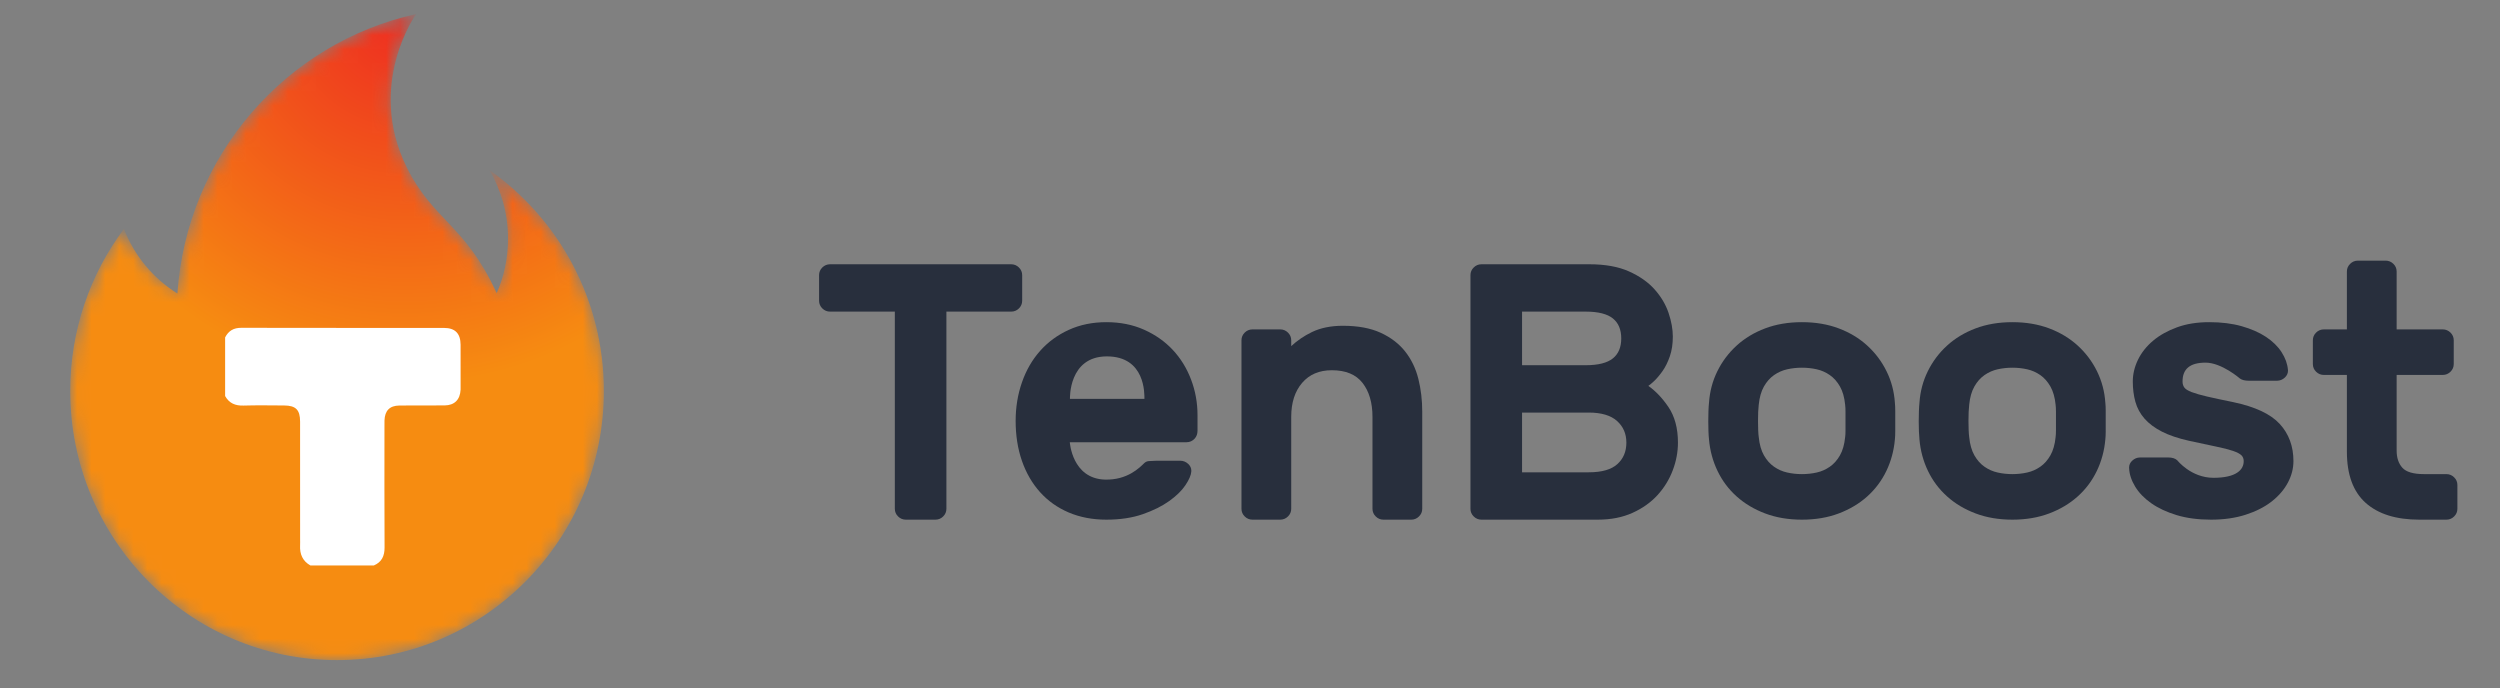 <?xml version="1.0" encoding="UTF-8"?> <svg xmlns="http://www.w3.org/2000/svg" width="178" height="49" viewBox="0 0 178 49" fill="none"><rect x="0" y="0" width="178" height="49" fill="#808080" stroke="none"/><path d="M174.735 33.986C174.584 33.836 174.396 33.756 174.185 33.757H172.596C171.823 33.758 171.312 33.598 171.051 33.306C170.779 33.005 170.641 32.601 170.641 32.081V26.695H173.925C174.135 26.696 174.324 26.618 174.475 26.467C174.627 26.318 174.707 26.132 174.706 25.924V24.224C174.707 24.017 174.627 23.831 174.475 23.681C174.324 23.532 174.135 23.452 173.925 23.453H170.641V19.329C170.642 19.122 170.562 18.936 170.41 18.787C170.259 18.637 170.07 18.557 169.86 18.558H167.88C167.669 18.557 167.48 18.637 167.33 18.787C167.177 18.936 167.098 19.122 167.099 19.329V23.453L165.456 23.453C165.246 23.452 165.057 23.531 164.906 23.681C164.754 23.831 164.675 24.017 164.676 24.224V25.924C164.675 26.132 164.754 26.318 164.906 26.467C165.057 26.618 165.246 26.696 165.456 26.695H167.099V32.158C167.098 33.785 167.542 35.008 168.44 35.808C169.335 36.606 170.612 37 172.257 37H174.185C174.395 37 174.584 36.922 174.735 36.771C174.887 36.622 174.967 36.436 174.966 36.229V34.528C174.967 34.321 174.887 34.135 174.735 33.986Z" fill="#282F3D"></path><mask id="mask0_4102_23778" style="mask-type:luminance" maskUnits="userSpaceOnUse" x="5" y="1" width="38" height="46"><path d="M34.847 12.107C35.687 13.541 36.171 15.213 36.171 17.001C36.171 18.381 35.882 19.693 35.364 20.881L35.328 20.786L35.324 20.794C33.131 16.017 30.821 15.667 28.973 11.94C26.033 6.008 29.627 1.004 29.627 1.004L29.622 1.005L29.626 1C20.347 3.053 13.294 11.09 12.631 20.898C10.917 19.828 9.568 18.218 8.826 16.299C6.425 19.508 5 23.503 5 27.834C5 38.419 13.506 47 23.998 47C34.49 47 42.996 38.419 42.996 27.834C42.996 21.32 39.77 15.57 34.847 12.107Z" fill="white"></path></mask><g mask="url(#mask0_4102_23778)"><path d="M34.847 12.107C35.687 13.541 36.171 15.213 36.171 17.001C36.171 18.381 35.882 19.693 35.364 20.881L35.328 20.786L35.324 20.794C33.131 16.017 30.821 15.667 28.973 11.94C26.033 6.008 29.627 1.004 29.627 1.004L29.622 1.005L29.626 1C20.347 3.053 13.294 11.09 12.631 20.898C10.917 19.828 9.568 18.218 8.826 16.299C6.425 19.508 5 23.503 5 27.834C5 38.419 13.506 47 23.998 47C34.49 47 42.996 38.419 42.996 27.834C42.996 21.32 39.77 15.57 34.847 12.107Z" fill="url(#paint0_radial_4102_23778)"></path></g><path d="M26.614 40.263C25.11 40.263 23.607 40.263 22.104 40.263C21.546 39.949 21.335 39.455 21.367 38.83C21.375 38.676 21.368 38.521 21.368 38.367C21.368 35.585 21.37 32.803 21.366 30.021C21.365 29.178 21.063 28.875 20.231 28.87C19.266 28.866 18.299 28.847 17.334 28.877C16.754 28.895 16.318 28.713 16.029 28.199C16.029 26.807 16.029 25.415 16.029 24.023C16.27 23.552 16.635 23.339 17.178 23.34C21.989 23.351 26.801 23.345 31.612 23.348C32.406 23.349 32.79 23.743 32.794 24.551C32.8 25.571 32.796 26.59 32.795 27.61C32.795 27.656 32.796 27.703 32.794 27.749C32.759 28.457 32.359 28.86 31.655 28.866C30.582 28.875 29.51 28.861 28.437 28.873C27.742 28.882 27.398 29.241 27.376 29.938C27.371 30.092 27.374 30.247 27.374 30.401C27.374 33.259 27.364 36.118 27.381 38.976C27.384 39.59 27.18 40.022 26.614 40.263Z" fill="white"></path><path d="M72.779 19.587C72.779 19.38 72.699 19.194 72.548 19.045C72.397 18.895 72.208 18.815 71.998 18.816H59.099C58.889 18.815 58.7 18.895 58.549 19.045C58.397 19.194 58.318 19.38 58.318 19.587V21.416C58.318 21.623 58.397 21.81 58.549 21.959C58.7 22.109 58.889 22.188 59.099 22.187H63.712V36.229C63.712 36.436 63.791 36.622 63.943 36.771C64.094 36.922 64.282 37 64.493 37H66.604C66.814 37 67.003 36.922 67.154 36.771C67.305 36.622 67.385 36.436 67.384 36.229V22.187H71.998C72.208 22.188 72.397 22.109 72.548 21.959C72.699 21.81 72.779 21.624 72.779 21.416V19.587Z" fill="#282F3D"></path><path d="M100.049 25.028C99.606 24.468 99.022 24.023 98.301 23.692C97.574 23.359 96.677 23.195 95.61 23.195C94.767 23.195 94.033 23.343 93.413 23.641C92.854 23.91 92.364 24.246 91.935 24.644V24.224C91.936 24.017 91.856 23.831 91.704 23.681C91.553 23.532 91.364 23.452 91.154 23.453H89.174C88.963 23.452 88.774 23.532 88.624 23.681C88.472 23.831 88.392 24.017 88.393 24.224V36.229C88.392 36.436 88.472 36.622 88.624 36.771C88.774 36.922 88.963 37 89.174 37H91.154C91.364 37 91.553 36.922 91.704 36.771C91.856 36.622 91.936 36.436 91.935 36.229V29.686C91.935 28.667 92.195 27.863 92.711 27.261C93.227 26.661 93.924 26.362 94.828 26.361C95.82 26.362 96.537 26.662 97.008 27.258C97.481 27.86 97.721 28.666 97.721 29.686V36.229C97.721 36.436 97.8 36.622 97.952 36.771C98.103 36.922 98.292 37 98.502 37H100.483C100.693 37 100.881 36.922 101.032 36.771C101.184 36.622 101.264 36.436 101.263 36.229V29.299C101.263 28.486 101.171 27.712 100.987 26.976C100.803 26.237 100.489 25.587 100.049 25.028Z" fill="#282F3D"></path><path d="M114.836 25.518C114.441 25.836 113.798 26.004 112.904 26.003H108.37V22.187H112.904C113.798 22.187 114.441 22.354 114.836 22.672C115.232 22.992 115.432 23.457 115.433 24.095C115.432 24.733 115.232 25.199 114.836 25.518ZM108.37 29.375H113.113C114.023 29.375 114.692 29.578 115.132 29.973C115.576 30.372 115.797 30.879 115.798 31.514C115.797 32.151 115.585 32.654 115.158 33.043C114.736 33.428 114.058 33.629 113.113 33.628H108.37V29.375ZM117.363 27.475C117.476 27.397 117.609 27.286 117.766 27.138C117.97 26.945 118.172 26.705 118.375 26.418C118.579 26.128 118.751 25.778 118.893 25.369C119.035 24.956 119.105 24.488 119.105 23.966C119.105 23.442 119.003 22.88 118.802 22.281C118.598 21.679 118.267 21.12 117.809 20.607C117.349 20.09 116.74 19.663 115.985 19.325C115.225 18.984 114.284 18.816 113.165 18.816H105.478C105.267 18.815 105.079 18.895 104.928 19.045C104.776 19.194 104.696 19.38 104.697 19.587V36.229C104.696 36.436 104.776 36.622 104.928 36.771C105.079 36.922 105.268 37 105.478 37H113.764C114.694 37 115.518 36.839 116.233 36.516C116.945 36.195 117.54 35.772 118.017 35.249C118.493 34.726 118.853 34.139 119.1 33.485C119.347 32.834 119.47 32.176 119.47 31.514C119.47 30.491 119.241 29.637 118.779 28.961C118.349 28.331 117.876 27.838 117.363 27.475Z" fill="#282F3D"></path><path d="M131.4 29.325C131.4 29.531 131.4 29.746 131.4 29.969C131.4 30.192 131.4 30.411 131.4 30.626C131.401 30.839 131.391 31.003 131.375 31.117L131.374 31.121C131.323 31.646 131.199 32.078 131.006 32.418C130.811 32.762 130.571 33.031 130.286 33.23C129.998 33.431 129.687 33.568 129.35 33.643C129.007 33.72 128.658 33.757 128.298 33.757C127.939 33.757 127.589 33.72 127.248 33.643C126.91 33.568 126.598 33.431 126.311 33.23C126.026 33.031 125.786 32.762 125.591 32.418C125.398 32.078 125.274 31.646 125.223 31.121L125.222 31.117C125.205 31.002 125.192 30.836 125.183 30.623C125.175 30.409 125.171 30.192 125.171 29.969C125.171 29.747 125.175 29.533 125.183 29.328C125.192 29.123 125.205 28.954 125.222 28.819L125.223 28.817C125.274 28.292 125.398 27.86 125.591 27.52C125.786 27.177 126.026 26.906 126.311 26.707C126.598 26.507 126.909 26.37 127.248 26.294C127.589 26.218 127.939 26.18 128.298 26.18C128.658 26.18 129.007 26.218 129.35 26.294C129.687 26.37 129.998 26.507 130.286 26.707C130.571 26.906 130.811 27.177 131.006 27.52C131.199 27.86 131.323 28.292 131.374 28.817V28.819C131.391 28.952 131.401 29.121 131.4 29.325ZM134.916 28.676L134.916 28.675V28.673C134.863 27.875 134.665 27.128 134.322 26.433C133.98 25.738 133.522 25.128 132.95 24.607C132.378 24.084 131.7 23.676 130.919 23.381C130.136 23.085 129.262 22.938 128.298 22.938C127.335 22.938 126.461 23.085 125.678 23.381C124.897 23.676 124.219 24.084 123.647 24.607C123.075 25.128 122.618 25.738 122.275 26.433C121.932 27.128 121.735 27.875 121.681 28.672L121.681 28.676C121.663 28.833 121.65 29.031 121.642 29.271C121.633 29.512 121.629 29.753 121.629 29.995C121.629 30.236 121.633 30.473 121.642 30.706C121.65 30.938 121.663 31.132 121.681 31.289V31.29V31.291C121.751 32.088 121.954 32.836 122.288 33.53C122.621 34.226 123.075 34.831 123.647 35.344C124.219 35.858 124.897 36.262 125.678 36.557C126.461 36.853 127.335 37 128.298 37C129.262 37 130.136 36.853 130.919 36.557C131.7 36.262 132.378 35.858 132.95 35.344C133.522 34.831 133.975 34.226 134.31 33.53C134.643 32.836 134.845 32.088 134.916 31.291V31.29V31.289C134.933 31.131 134.942 30.936 134.942 30.703C134.942 30.471 134.942 30.235 134.942 29.995C134.942 29.754 134.942 29.514 134.942 29.273C134.942 29.032 134.933 28.834 134.916 28.676H134.916Z" fill="#282F3D"></path><path d="M146.385 29.325C146.385 29.531 146.385 29.746 146.385 29.969C146.385 30.192 146.385 30.411 146.385 30.626C146.385 30.839 146.375 31.003 146.359 31.117L146.359 31.121C146.308 31.646 146.183 32.078 145.99 32.418C145.795 32.762 145.555 33.031 145.271 33.23C144.983 33.431 144.672 33.568 144.334 33.643C143.992 33.72 143.642 33.757 143.283 33.757C142.924 33.757 142.573 33.72 142.232 33.643C141.894 33.568 141.583 33.431 141.295 33.23C141.01 33.031 140.77 32.762 140.575 32.418C140.382 32.078 140.259 31.646 140.207 31.121L140.207 31.117C140.19 31.002 140.177 30.836 140.168 30.623C140.16 30.409 140.155 30.192 140.155 29.969C140.155 29.747 140.16 29.533 140.168 29.328C140.177 29.123 140.19 28.954 140.207 28.819V28.817C140.259 28.292 140.382 27.86 140.575 27.52C140.77 27.177 141.01 26.906 141.295 26.707C141.583 26.507 141.894 26.37 142.232 26.294C142.573 26.218 142.924 26.18 143.283 26.18C143.642 26.18 143.992 26.218 144.334 26.294C144.672 26.37 144.983 26.507 145.271 26.707C145.555 26.906 145.795 27.177 145.99 27.52C146.183 27.86 146.308 28.292 146.359 28.817L146.359 28.819C146.376 28.952 146.385 29.121 146.385 29.325ZM149.901 28.676V28.675L149.9 28.673C149.847 27.875 149.649 27.128 149.307 26.433C148.964 25.738 148.506 25.128 147.935 24.607C147.363 24.084 146.685 23.676 145.903 23.381C145.12 23.085 144.246 22.938 143.283 22.938C142.319 22.938 141.445 23.085 140.663 23.381C139.881 23.676 139.203 24.084 138.631 24.607C138.059 25.128 137.602 25.738 137.259 26.433C136.916 27.128 136.719 27.875 136.665 28.672V28.676C136.648 28.833 136.635 29.031 136.627 29.271C136.617 29.512 136.613 29.753 136.613 29.995C136.613 30.236 136.617 30.473 136.627 30.706C136.635 30.938 136.648 31.132 136.665 31.289V31.29V31.291C136.736 32.088 136.938 32.836 137.272 33.53C137.605 34.226 138.06 34.831 138.632 35.344C139.203 35.858 139.881 36.262 140.663 36.557C141.446 36.853 142.319 37 143.283 37C144.246 37 145.12 36.853 145.903 36.557C146.685 36.262 147.362 35.858 147.934 35.344C148.506 34.831 148.96 34.226 149.294 33.53C149.628 32.836 149.83 32.088 149.9 31.291V31.29V31.289C149.918 31.131 149.927 30.936 149.927 30.703C149.927 30.471 149.927 30.235 149.927 29.995C149.927 29.754 149.927 29.514 149.927 29.273C149.927 29.032 149.918 28.834 149.901 28.676Z" fill="#282F3D"></path><path d="M76.181 28.399C76.181 28.399 76.066 25.375 78.811 25.375C81.555 25.375 81.483 28.045 81.483 28.399H76.181ZM84.802 27.019C84.495 26.212 84.06 25.507 83.497 24.907C82.934 24.307 82.252 23.829 81.453 23.473C80.651 23.116 79.758 22.938 78.776 22.938C77.793 22.938 76.9 23.12 76.098 23.486C75.298 23.851 74.616 24.351 74.053 24.986C73.49 25.621 73.059 26.368 72.762 27.227C72.463 28.085 72.314 29 72.314 29.969C72.314 31.006 72.463 31.955 72.762 32.814C73.059 33.672 73.49 34.416 74.053 35.042C74.617 35.669 75.3 36.152 76.1 36.492C76.901 36.831 77.794 37 78.776 37C79.755 37 80.62 36.87 81.368 36.609C82.112 36.35 82.739 36.038 83.251 35.672C83.76 35.307 84.145 34.932 84.403 34.544C84.658 34.161 84.799 33.845 84.82 33.582H84.82V33.581V33.581L84.823 33.517C84.824 33.333 84.746 33.165 84.601 33.031C84.442 32.882 84.249 32.804 84.039 32.804H82.345C82.259 32.804 81.991 32.819 81.8 32.83C81.674 32.838 81.556 32.89 81.467 32.978C81.125 33.312 80.257 34.19 78.677 34.147C76.331 34.084 76.17 31.487 76.17 31.487H84.483C84.705 31.488 84.904 31.399 85.06 31.23C85.197 31.081 85.263 30.88 85.263 30.679V29.557C85.263 28.672 85.109 27.826 84.802 27.019Z" fill="#282F3D"></path><path d="M162.322 30.189C161.67 29.475 160.565 28.961 159.01 28.633L159.01 28.632C158.245 28.478 157.625 28.345 157.149 28.234C156.673 28.123 156.302 28.016 156.039 27.915C155.776 27.815 155.606 27.703 155.526 27.593C155.441 27.479 155.397 27.338 155.397 27.161C155.397 26.298 155.89 25.82 157.037 25.82C158.185 25.82 159.483 26.951 159.483 26.951C159.633 27.06 159.845 27.107 160.115 27.108H162.121C162.331 27.108 162.523 27.03 162.682 26.881C162.827 26.747 162.905 26.58 162.905 26.395L162.901 26.33C162.866 25.904 162.713 25.485 162.447 25.072C162.18 24.659 161.807 24.295 161.331 23.981C160.853 23.667 160.276 23.415 159.602 23.224C158.924 23.033 158.157 22.938 157.3 22.938C156.442 22.938 155.677 23.059 155.007 23.303C154.339 23.547 153.77 23.864 153.302 24.257C152.835 24.649 152.476 25.101 152.227 25.608C151.98 26.116 151.855 26.634 151.855 27.161C151.855 27.682 151.917 28.166 152.04 28.611C152.165 29.059 152.384 29.461 152.695 29.812C153.006 30.165 153.418 30.47 153.929 30.732C154.441 30.993 155.081 31.209 155.85 31.382C156.632 31.554 157.275 31.692 157.78 31.795C158.281 31.897 158.683 32 158.982 32.101C159.28 32.202 159.484 32.312 159.591 32.418C159.697 32.525 159.75 32.655 159.751 32.828C159.758 33.459 159.203 34.02 157.6 34.02C155.998 34.02 155.021 32.773 155.021 32.773C154.871 32.636 154.654 32.572 154.382 32.572H152.375C152.165 32.572 151.973 32.65 151.814 32.8C151.669 32.933 151.591 33.1 151.592 33.284L151.595 33.346V33.348L151.595 33.351C151.614 33.776 151.758 34.209 152.023 34.645C152.289 35.084 152.67 35.478 153.164 35.826C153.658 36.176 154.262 36.458 154.971 36.674C155.684 36.892 156.504 37 157.431 37C158.341 37 159.161 36.883 159.891 36.648C160.619 36.414 161.236 36.101 161.739 35.709C162.241 35.316 162.627 34.87 162.893 34.37C163.159 33.871 163.293 33.356 163.293 32.828C163.293 31.783 162.969 30.898 162.322 30.189Z" fill="#282F3D"></path><defs><radialGradient id="paint0_radial_4102_23778" cx="0" cy="0" r="1" gradientUnits="userSpaceOnUse" gradientTransform="translate(28.858 0.635) rotate(90) scale(26.74 26.506)"><stop stop-color="#EE2B21"></stop><stop offset="1" stop-color="#F68C11"></stop></radialGradient></defs></svg> 
